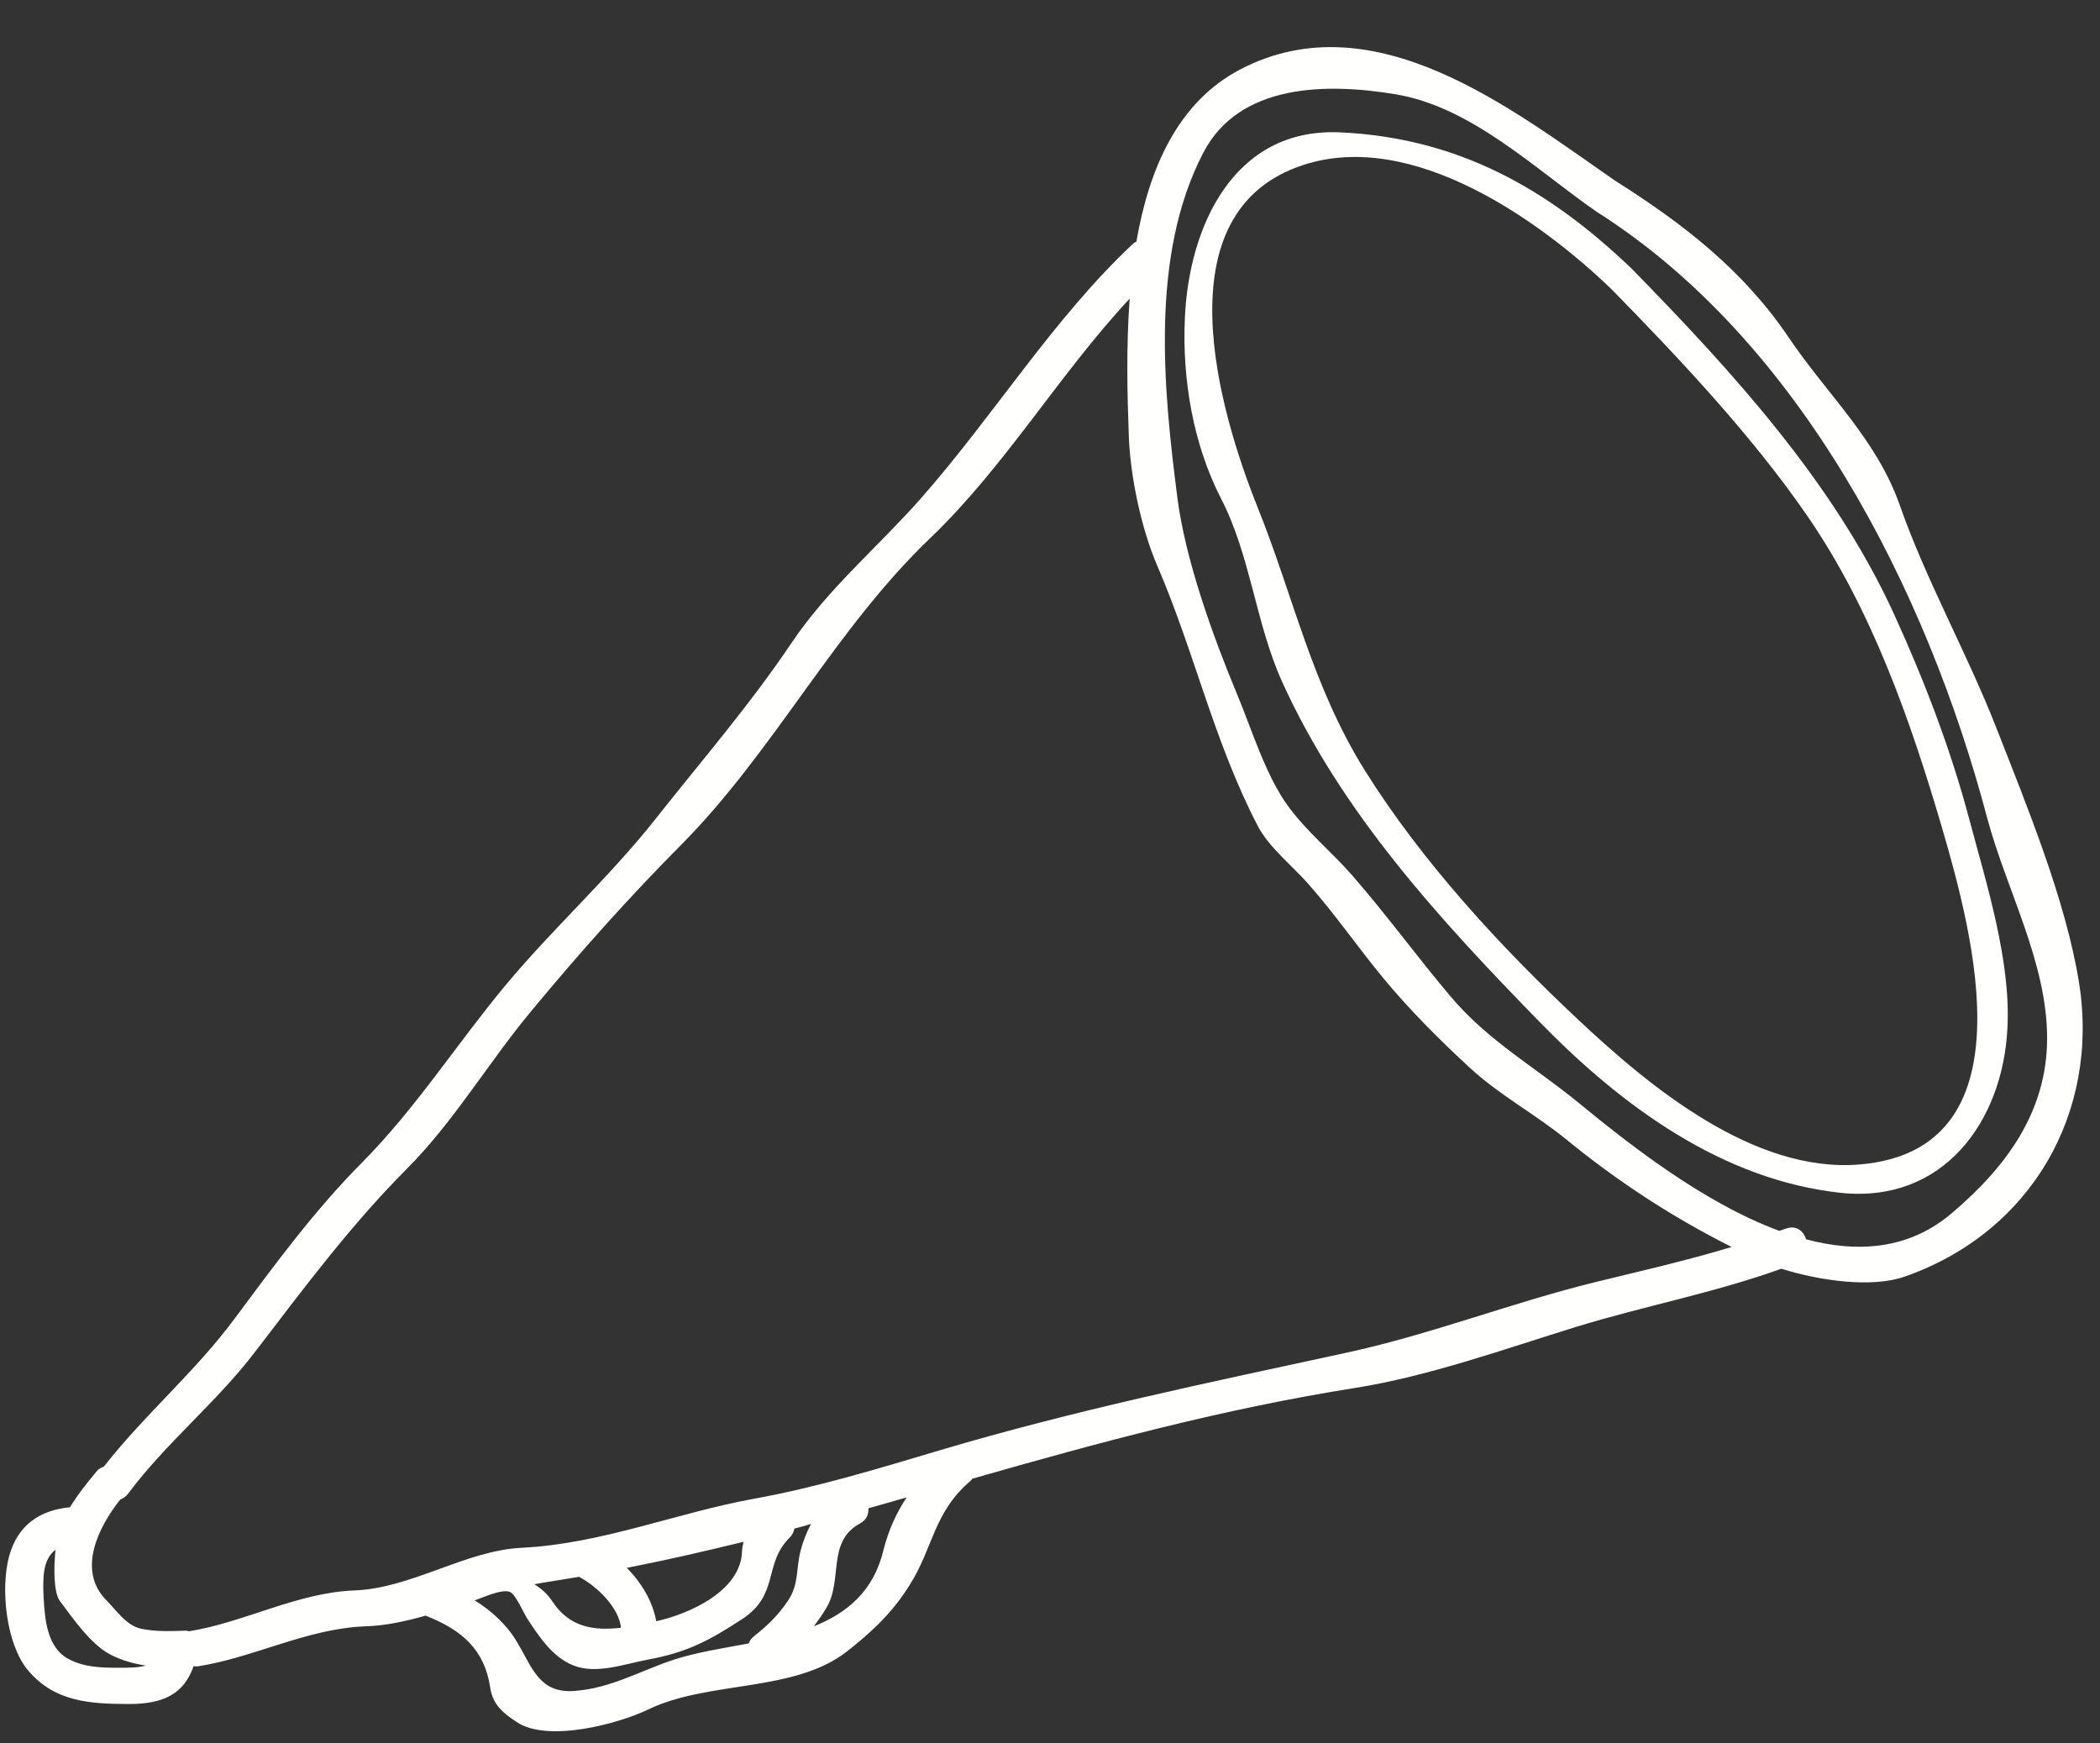 <?xml version="1.0" encoding="UTF-8" standalone="no"?><svg xmlns="http://www.w3.org/2000/svg" xmlns:xlink="http://www.w3.org/1999/xlink" fill="#fffffe" height="100.7" preserveAspectRatio="xMidYMid meet" version="1" viewBox="3.7 13.0 121.3 100.7" width="121.3" zoomAndPan="magnify"><rect x="3.7" y="13.0" width="121.3" height="100.7" fill="#333333" stroke="none"/><g id="change1_1"><path d="M 10.594 109.332 C 11.184 109.332 11.699 109.332 12.113 109.203 C 11.418 109.098 10.73 108.914 10.047 108.555 C 8.941 107.973 7.895 106.461 7.164 105.484 C 6.789 104.984 6.801 103.555 6.906 102.52 C 6.176 103.062 6.164 104.133 6.219 105.262 C 6.289 106.508 6.406 108.191 7.688 108.844 C 8.613 109.32 9.57 109.332 10.594 109.332 Z M 35.594 105.484 C 36.594 107.02 38.047 107.203 39.57 107.02 C 39.441 105.832 38.172 104.633 37.199 104.109 C 37.172 104.098 37.164 104.086 37.152 104.078 C 36.465 104.191 35.781 104.309 35.094 104.414 C 34.918 104.438 34.742 104.484 34.57 104.508 C 34.965 104.773 35.324 105.062 35.594 105.484 Z M 46.559 102.621 C 46.57 102.414 46.605 102.227 46.652 102.055 C 44.406 102.609 42.164 103.121 39.906 103.562 C 40.758 104.426 41.406 105.508 41.605 106.645 C 43.512 106.227 46.488 104.902 46.559 102.621 Z M 50.547 101.027 C 50.23 101.121 49.906 101.215 49.582 101.297 C 49.547 101.473 49.477 101.656 49.316 101.809 C 47.77 103.355 48.742 105.098 46.57 106.52 C 44.617 107.797 43.395 108.438 41.105 108.867 C 39.781 109.109 38.129 109.738 36.801 109.191 C 35.594 108.703 34.824 107.508 34.141 106.473 C 33.918 106.121 33.477 105.062 33.141 104.949 C 32.652 104.773 31.594 105.285 31.117 105.438 C 32.117 106.062 33 106.867 33.605 107.914 C 34.453 109.344 34.871 110.855 36.941 110.668 C 39.012 110.496 40.664 109.52 42.582 108.879 C 43.883 108.449 45.418 108.215 46.953 107.926 C 47 107.773 47.094 107.633 47.258 107.508 C 48.012 106.914 48.664 106.285 49.199 105.484 C 49.871 104.508 49.664 103.609 49.953 102.539 C 50.094 101.992 50.301 101.492 50.547 101.027 Z M 56.07 99.492 C 55.34 99.703 54.605 99.914 53.859 100.121 C 53.883 100.461 53.758 100.797 53.359 101.008 C 51.441 102.062 52.406 104.273 51.43 105.879 C 51.211 106.25 50.965 106.598 50.711 106.938 C 52.605 106.18 54.152 104.938 54.73 102.539 C 55.012 101.414 55.465 100.402 56.07 99.492 Z M 95.781 87.074 C 98.43 86.426 101.105 85.82 103.723 85.027 C 100.316 83.32 97.117 81.227 94.176 78.82 C 92.348 77.332 90.371 76.297 88.629 74.703 C 86.906 73.121 85.094 71.309 83.617 69.516 C 82.105 67.691 80.816 65.797 79.234 64.016 C 78.328 62.992 76.988 61.934 76.348 60.703 C 73.816 55.832 72.699 50.668 70.547 45.68 C 69.605 43.492 68.965 40.422 68.898 38.062 C 68.816 35.781 68.746 33.027 68.953 30.25 C 64.887 34.609 61.77 39.922 57.453 44.062 C 51.906 49.363 48.441 56.352 43.059 61.785 C 40 64.867 37.172 68.039 34.395 71.391 C 31.941 74.332 29.93 77.773 27.219 80.492 C 23.93 83.797 21.23 87.438 18.406 91.121 C 16.16 94.051 13.312 96.32 11.102 99.273 C 10.977 99.449 10.812 99.551 10.641 99.621 C 9.395 101.191 8.125 103.703 9.848 105.438 C 10.418 106.008 11 106.902 11.848 107.078 C 12.73 107.262 13.57 107.215 14.465 107.191 C 14.523 107.191 14.57 107.215 14.613 107.227 C 17.812 106.715 20.859 104.996 24.152 104.867 C 27.477 104.75 30.559 102.562 33.848 102.402 C 38.465 102.168 42.719 100.402 47.23 99.574 C 50.895 98.914 54.418 97.832 57.977 96.773 C 65.801 94.449 73.488 92.867 81.43 91.145 C 86.293 90.098 90.969 88.262 95.781 87.074 Z M 121.945 72.969 C 121.945 68.586 119.605 64.434 118.488 60.262 C 115.004 47.086 107.688 32.68 95.918 25.227 C 92.387 22.781 88.688 19.164 84.305 18.445 C 80.398 17.797 75.281 17.781 73.188 21.852 C 70.117 27.797 70.906 35.527 71.711 41.773 C 72.176 45.375 73.77 49.773 75.164 53.121 C 76 55.109 76.828 57.879 78.164 59.645 C 79.234 61.086 80.641 62.227 81.805 63.562 C 83.805 65.855 85.547 68.262 87.512 70.586 C 89.699 73.156 92.328 74.609 94.859 76.68 C 97.676 78.992 102.035 82.461 106.48 84.098 C 106.594 84.051 106.711 84.016 106.828 83.98 C 107.441 83.738 107.875 84.098 108.023 84.586 C 111.016 85.379 113.969 85.18 116.441 83.074 C 119.57 80.422 121.945 77.227 121.945 72.969 Z M 123.793 69.785 C 124.98 77.297 121.004 84.191 113.723 86.738 C 111.84 87.402 108.863 86.992 106.594 86.285 C 102.711 87.68 98.664 88.438 94.734 89.645 C 90.629 90.914 86.234 92.492 81.988 93.168 C 74.406 94.367 67.211 96.309 59.859 98.414 C 59.84 98.449 59.816 98.48 59.781 98.52 C 57.617 100.344 57.617 102.391 56.242 104.555 C 55.258 106.133 54.082 107.25 52.605 108.402 C 49.559 110.773 44.629 110.062 41.152 111.738 C 39.453 112.562 35.324 113.68 33.535 112.461 C 32.77 111.949 32.16 111.484 32.012 110.461 C 31.684 108.285 30.383 107.156 28.336 106.344 C 28.312 106.344 28.312 106.332 28.289 106.32 C 27.141 106.645 25.988 106.902 24.836 106.938 C 21.43 107.062 18.406 108.738 15.129 109.25 C 15.047 109.262 14.965 109.25 14.883 109.238 C 14.312 110.891 13.07 111.426 11.172 111.426 C 8.918 111.426 6.848 111.309 5.312 109.473 C 4.047 107.949 3.719 104.762 4.23 102.879 C 4.73 101.078 6.012 100.227 7.742 100.062 C 8.176 99.344 8.707 98.68 9.266 98.008 C 9.395 97.844 9.547 97.762 9.699 97.715 C 12.082 94.668 15.012 92.215 17.312 89.086 C 19.629 85.969 21.859 82.926 24.617 80.145 C 27.711 77.027 30.105 73.273 32.906 69.902 C 35.652 66.609 38.941 63.633 41.57 60.297 C 44.219 56.945 47.023 53.703 49.406 50.156 C 51.559 46.957 54.395 44.621 56.895 41.785 C 61.082 37.039 64.547 31.387 69.152 27.074 C 69.211 27.016 69.281 26.992 69.34 26.957 C 70.07 22.746 71.723 18.887 75.371 16.992 C 83.105 12.992 91.082 19.352 96.969 23.422 C 100.922 25.922 104.395 28.598 107.035 32.516 C 109.211 35.75 112.082 38.352 113.422 42.145 C 114.953 46.527 117.316 50.703 119.016 55.051 C 120.781 59.562 123.035 65.027 123.793 69.785" fill="inherit"/><path d="M 111.117 80.262 C 121.016 79.434 117.711 67.098 115.863 60.773 C 114.047 54.586 111.805 48.203 108.129 42.852 C 104.941 38.203 100.723 33.727 96.781 29.703 C 92.664 25.738 85.305 20.492 79.023 22.516 C 70.688 25.191 74.129 36.781 76.34 42.297 C 78.441 47.527 79.488 52.633 82.559 57.539 C 85.84 62.773 90.348 67.668 94.852 71.891 C 98.969 75.762 105.004 80.773 111.117 80.262 Z M 117.453 60.332 C 118.441 64.062 119.863 68.492 119.652 72.41 C 119.375 77.797 115.941 82.516 110.035 81.902 C 103.188 81.168 97.363 76.879 92.664 72.062 C 86.918 66.18 81.188 59.957 77.758 52.379 C 76.223 48.992 75.93 45.074 74.223 41.785 C 72.617 38.656 71.977 34.887 72.141 31.363 C 72.371 26.098 74.953 20.363 81.105 20.645 C 87.898 20.957 93.117 23.887 97.957 28.527 C 103.758 34.457 109.641 40.887 113.117 48.504 C 114.852 52.309 116.375 56.273 117.453 60.332" fill="inherit"/></g></svg>